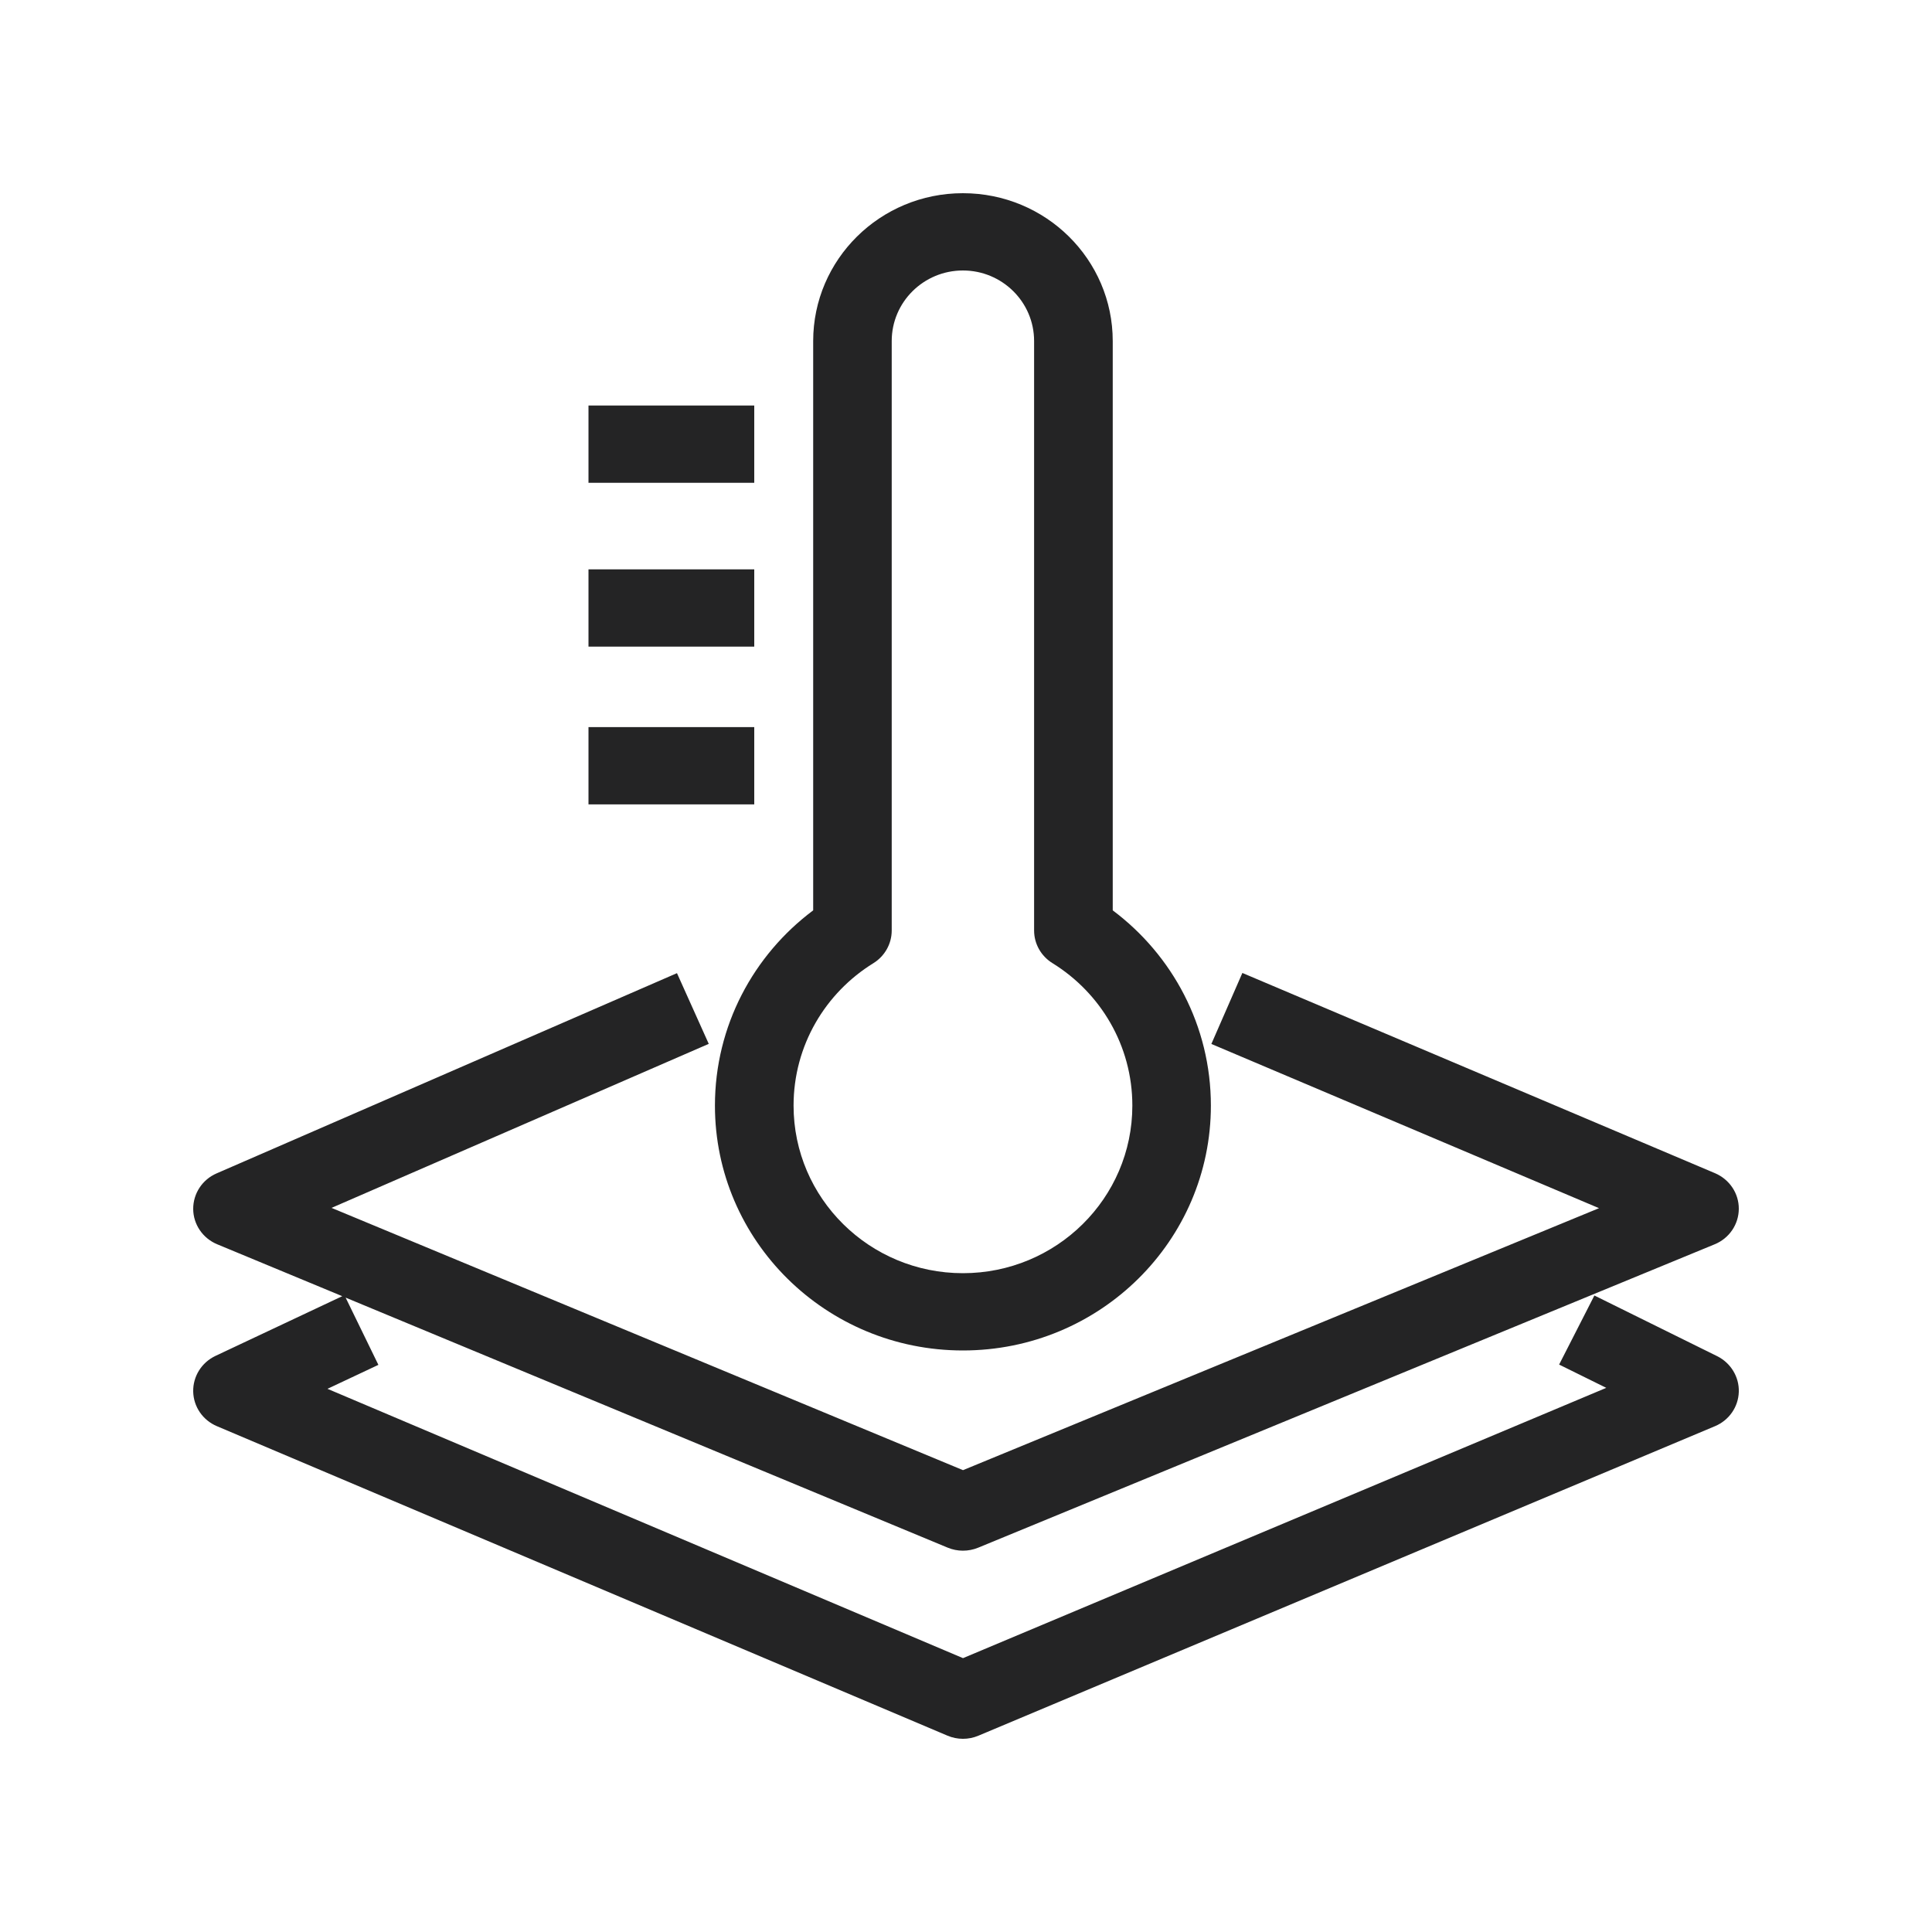 <?xml version="1.0" encoding="UTF-8"?> <svg xmlns="http://www.w3.org/2000/svg" width="20" height="20" viewBox="0 0 20 20" fill="none"><path fill-rule="evenodd" clip-rule="evenodd" d="M8.418 3.531C8.418 2.687 9.11 2 9.968 2C10.827 2 11.519 2.687 11.519 3.531V9.424C12.136 9.886 12.535 10.62 12.535 11.445C12.535 12.843 11.388 13.98 9.968 13.98C8.548 13.98 7.401 12.843 7.401 11.445C7.401 10.62 7.8 9.886 8.418 9.424V3.531ZM9.968 2.8C9.563 2.8 9.231 3.125 9.231 3.531V9.633C9.231 9.77 9.159 9.898 9.041 9.971C8.544 10.278 8.215 10.823 8.215 11.445C8.215 12.405 9.002 13.18 9.968 13.18C10.935 13.18 11.722 12.405 11.722 11.445C11.722 10.823 11.392 10.278 10.896 9.971C10.777 9.898 10.705 9.77 10.705 9.633V3.531C10.705 3.125 10.373 2.8 9.968 2.8ZM7.808 4.998H6.092V4.198H7.808V4.998ZM7.808 6.694H6.092V5.894H7.808V6.694ZM7.808 8.327H6.092V7.527H7.808V8.327ZM12.861 10.072L17.754 12.145C17.904 12.209 18.001 12.354 18 12.514C17.999 12.675 17.901 12.819 17.75 12.881L10.125 16.022C10.024 16.063 9.911 16.063 9.81 16.021L3.578 13.433L3.917 14.129L3.39 14.377L9.969 17.165L16.628 14.367L16.14 14.126L16.505 13.411L17.776 14.039C17.917 14.109 18.005 14.254 18 14.409C17.995 14.565 17.899 14.703 17.753 14.764L10.128 17.968C10.026 18.011 9.91 18.011 9.807 17.967L2.246 14.764C2.099 14.702 2.003 14.562 2 14.405C1.997 14.248 2.087 14.104 2.231 14.036L3.543 13.418L2.249 12.881C2.099 12.819 2.001 12.675 2 12.516C1.999 12.356 2.094 12.211 2.242 12.147L7.008 10.074L7.337 10.806L3.432 12.504L9.969 15.219L16.553 12.507L12.54 10.807L12.861 10.072Z" fill="#242425"></path></svg> 